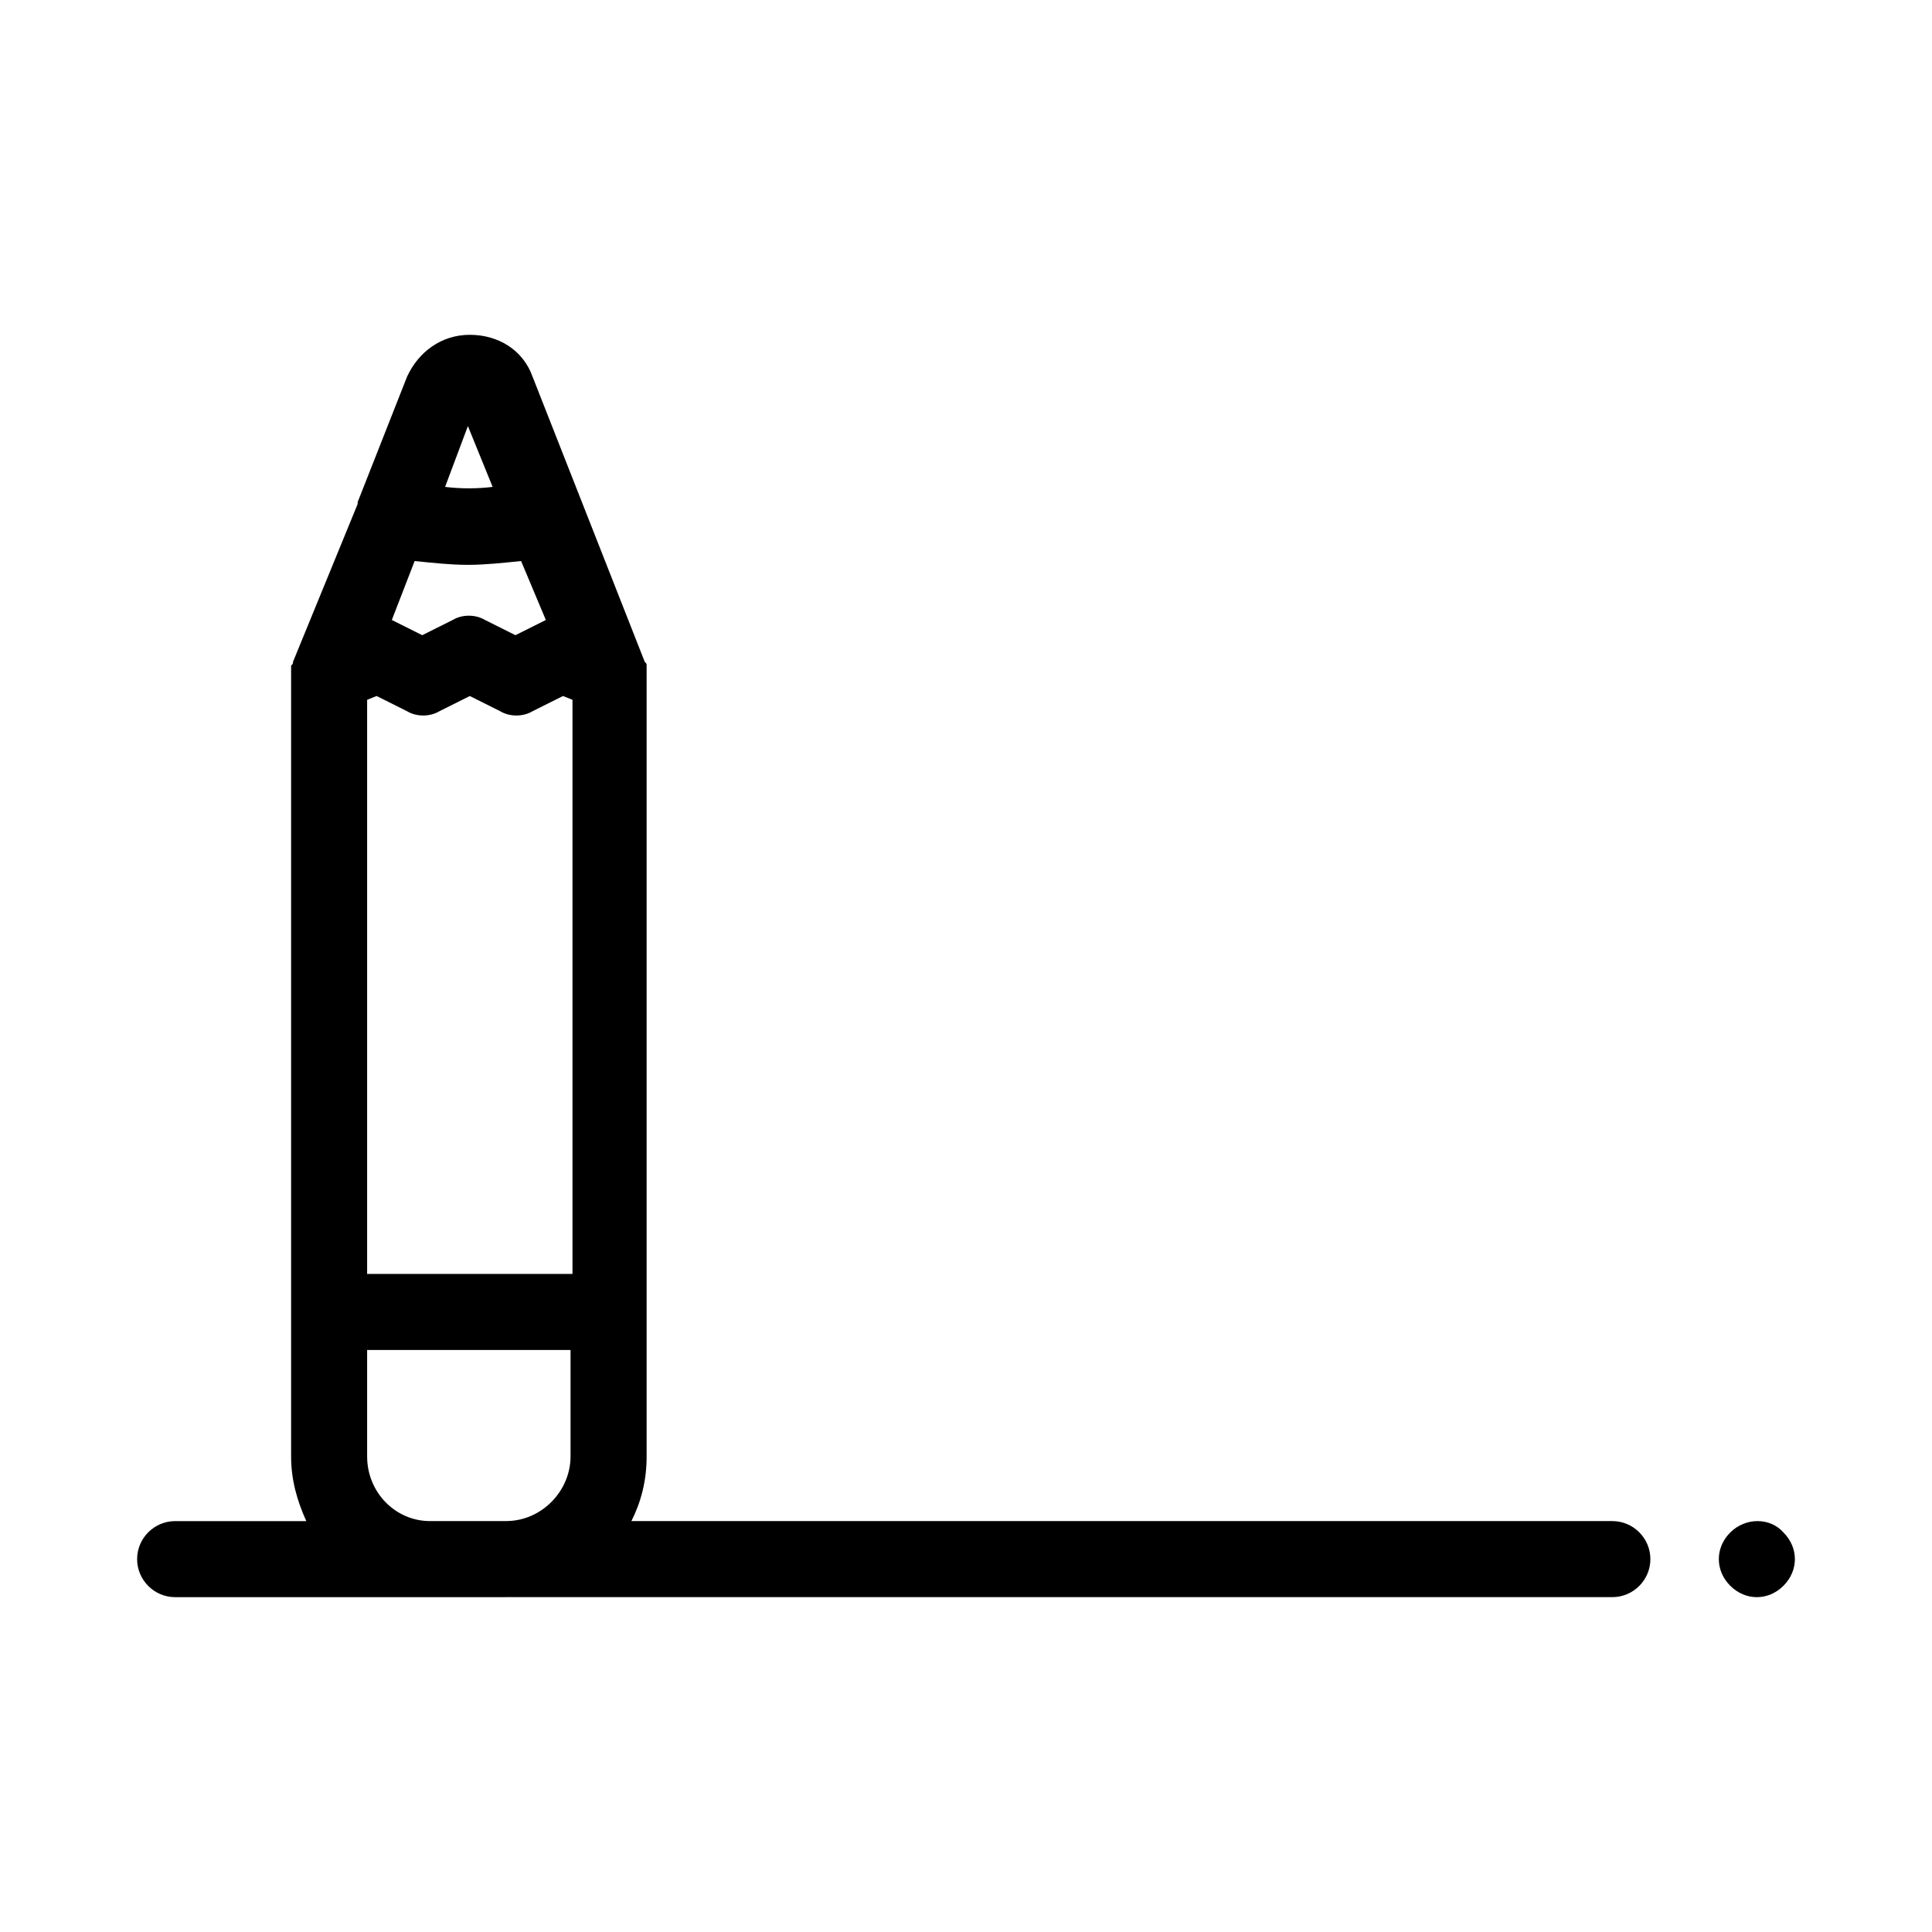 <?xml version="1.0" encoding="UTF-8"?>
<!-- Uploaded to: ICON Repo, www.iconrepo.com, Generator: ICON Repo Mixer Tools -->
<svg fill="#000000" width="800px" height="800px" version="1.1" viewBox="144 144 512 512" xmlns="http://www.w3.org/2000/svg">
 <g>
  <path d="m602.53 550.13c-2.016 2.016-3.023 4.535-3.023 7.055s1.008 5.039 3.023 7.055c2.016 2.016 4.535 3.023 7.055 3.023 2.519 0 5.039-1.008 7.055-3.023 2.016-2.016 3.023-4.535 3.023-7.055s-1.008-5.039-3.023-7.055c-3.531-4.031-10.082-4.031-14.109 0z"/>
  <path d="m278.58 567.26h292.71c5.543 0 10.078-4.535 10.078-10.078 0-5.543-4.535-10.078-10.078-10.078l-259.96 0.004c2.519-5.039 4.031-10.578 4.031-17.129v-207.07-0.504-1.008-1.008c0-0.504 0-0.504-0.504-1.008l-29.727-75.57c-2.519-7.055-9.07-11.082-16.625-11.082-7.559 0-13.602 4.535-16.625 11.082l-13.098 33.254v0.504l-17.133 41.816c0 0.504 0 0.504-0.504 1.008v1.008 1.008 0.504 207.07c0 6.047 1.512 11.586 4.031 17.129l-34.762-0.004c-5.543 0-10.078 4.535-10.078 10.078s4.535 10.078 10.078 10.078h68.016zm10.074-258.96-8.062 4.031-8.062-4.031c-2.519-1.512-6.047-1.512-8.566 0l-8.062 4.031-8.062-4.031 6.047-15.617c5.039 0.504 9.574 1.008 14.105 1.008 4.535 0 9.07-0.504 14.105-1.008zm-47.359 21.16 2.519-1.008 8.062 4.031c2.519 1.512 6.047 1.512 8.566 0l8.062-4.031 8.062 4.031c2.519 1.512 6.047 1.512 8.566 0l8.062-4.031 2.519 1.008v152.15h-54.422zm26.703-72.547 6.551 16.121c-4.031 0.504-8.566 0.504-12.594 0zm-26.703 273.06v-28.215h53.906v28.215c0 9.07-7.559 17.129-17.129 17.129h-20.152c-9.066 0-16.625-7.555-16.625-17.129z"/>
 </g>
</svg>